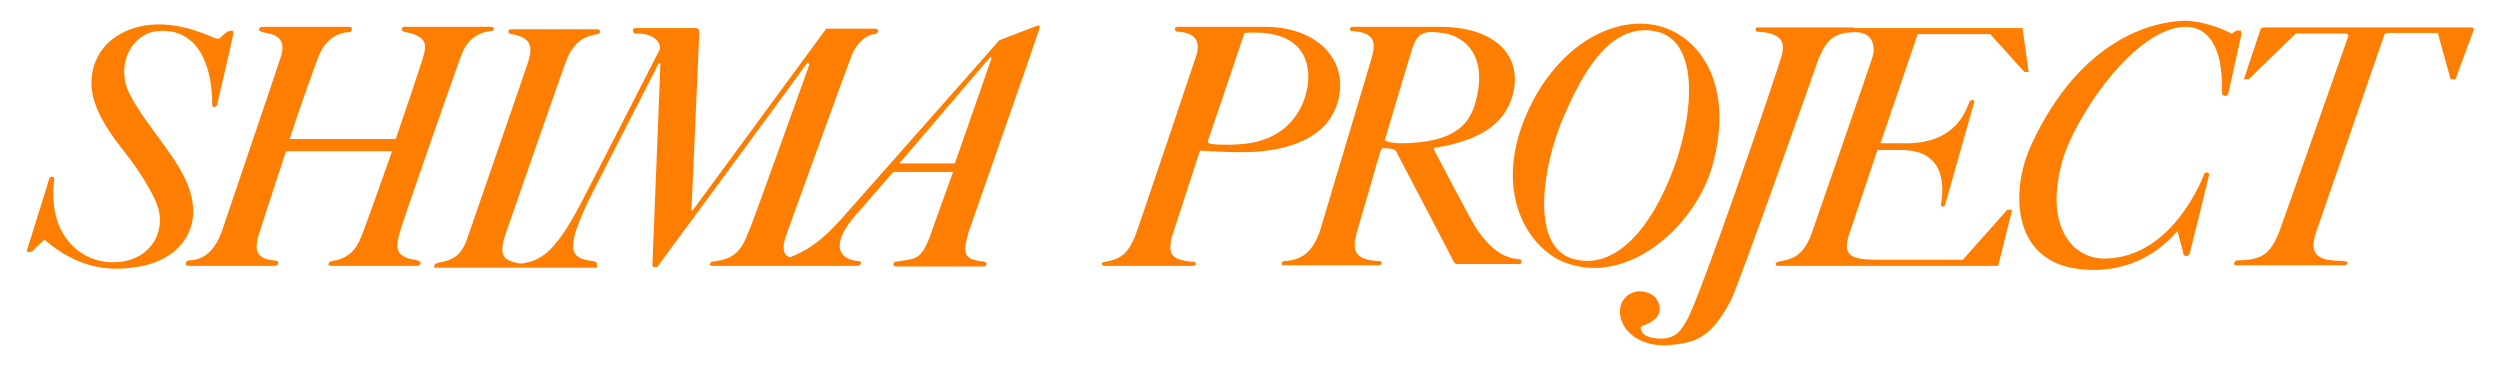 <?xml version="1.0" encoding="utf-8"?>
<!-- Generator: Adobe Illustrator 27.9.0, SVG Export Plug-In . SVG Version: 6.00 Build 0)  -->
<svg version="1.1" id="レイヤー_1" xmlns="http://www.w3.org/2000/svg" xmlns:xlink="http://www.w3.org/1999/xlink" x="0px"
	 y="0px" viewBox="0 0 410 60" style="enable-background:new 0 0 410 60;" xml:space="preserve">
<style type="text/css">
	.st0{fill:#fe7e01;}
</style>
<g>
	<path class="st0" d="M405.2,4.5c0,0-33.7,0-34,0c-0.3,0-0.5,0.2-0.5,0.4l-2.7,8.1h0.8l7.7-7.5c0,0,7.6,0,8,0c0.6,0,0.7,0.3,0.6,0.5
		c0,0-10.8,30.7-11.3,32c-1.5,3.7-2.8,4.6-6.7,4.7c-0.3,0-0.6,0-0.7,0.5c-0.1,0.3,0.2,0.3,0.6,0.3h17.5c0.3,0,0.5-0.2,0.5-0.4
		c0.1-0.2-0.6-0.3-0.9-0.3c-3.8-0.1-5.5-0.8-4.3-4.6c0,0,11.1-32.1,11.2-32.4c0.1-0.2,0.2-0.4,0.6-0.4h8.2l2.1,7.6h0.8
		c0,0,2.9-7.9,3-8.1C405.7,4.6,405.7,4.5,405.2,4.5z"/>
	<path class="st0" d="M365.5,15.1c0.1-0.5,2.1-9.5,2.1-9.5l-0.1-0.6h-0.7L366,5.5c-1.9-1-5.2-2.1-7.7-2.1
		c-4.6,0.1-16.8,2.4-25.1,20.2c-3.5,7.4-3.4,19.1,7.6,20.5c6.1,0.8,12-1.2,16.3-6.2c0,0,1,3.6,1,3.8c0,0.2,0.3,0.3,0.5,0.3
		c0.2,0,0.4-0.2,0.5-0.4c0.1-0.3,3.2-12.8,3.2-13c0-0.4-0.7-0.4-0.8-0.1c-0.1,0.3-5.1,13.8-16.3,13.9c-5.1,0.1-10-5-7-15.9
		c1.9-7,11.9-22.2,20.4-22.1c3.3,0.1,6,2.9,5.8,10.7c0,0.4,0.2,0.6,0.4,0.6C365.2,15.8,365.4,15.6,365.5,15.1z"/>
	<path class="st0" d="M303.9,5.3c-3.8,0-4.7,2.3-5.6,4.2c0,0-13.2,37.5-14.5,39.9c-3.2,5.9-5.5,6.8-10.1,7.2c-5.2,0.4-8.4-2.9-8-6
		c0.3-2.1,2.2-3,3.6-2.8c2.2,0.2,2.9,1.8,2.9,2.9c0,1.5-1.8,2.4-2.5,2.6c-0.4,0.1-0.7,0.3-0.6,0.6c0.2,1.2,1.5,1.5,2.7,1.6
		c3.3,0.3,4.1-1.8,4.8-2.9c2.3-3.9,15.1-41.5,15.6-43.5c0.7-2.5-0.4-3.7-3.9-3.9c-0.2,0-0.4-0.1-0.4-0.4c0-0.4,0.5-0.3,1-0.3h15
		C304.5,4.5,304.6,5.3,303.9,5.3z"/>
	<path class="st0" d="M280.8,27.3c4.1-14.5-3.1-23-11.1-23.4c-7.7-0.4-16.1,5.8-20.1,16.7c-4.2,11.7,1.2,20.1,6.9,22.4
		C266.9,47.1,278,37.1,280.8,27.3z M257.8,42.4c-7-2.2-4.7-15.7-1.3-23.4c2.7-6.1,7.3-15.7,15.3-13.8c6.6,1.6,6.2,12.6,2.8,22.1
		C270.7,38,264.5,44.5,257.8,42.4z"/>
	<path class="st0" d="M249.1,42.5c-2.6-0.2-4.5-1.6-6.7-4.6c-1.1-1.5-7-13-7.2-13.3c-0.1-0.3,0-0.4,0.4-0.4
		c8.3-1.4,11.6-4.7,12.6-9.1c1.4-6.3-3.4-10.7-12-10.7c-1.3,0-14.2,0-14.4,0c-0.2,0-0.4,0.1-0.4,0.4c0,0.3,0.2,0.3,0.5,0.3
		c3.6,0.3,3.8,1.8,3,4.6c0,0-8.1,27.1-8.4,28.1c-1.5,4.5-4.1,4.9-5.8,5c-0.3,0-0.5,0.2-0.5,0.4c0,0.3,0.1,0.3,0.5,0.3h15.2
		c0.5,0,0.7-0.1,0.7-0.4c0-0.3-0.4-0.3-0.7-0.3c-4.2-0.2-4-2.3-3.4-4.6c0.2-0.6,3.8-13.2,3.9-13.4c0.1-0.2,0.2-0.5,0.4-0.5
		c0.2,0,1.1,0,1.3,0.1c0.5,0,0.7,0.2,0.9,0.5c0.1,0.2,9.3,17.7,9.4,18c0.1,0.2,0.3,0.4,0.6,0.4c0,0,10,0,10.2,0
		c0.2,0,0.3-0.2,0.3-0.3C249.6,42.8,249.6,42.6,249.1,42.5z M227.1,23c0,0,4.4-14.8,4.6-15.3c0.9-2.7,2.4-2.6,4.8-2.3
		c4,0.5,7.5,4,5.5,11.3c-0.9,3.3-3,6.8-12.5,6.8C229.2,23.5,227.6,23.4,227.1,23z"/>
	<path class="st0" d="M219.6,15.9c1.3-6.6-4.1-11.5-12.1-11.5c0,0-14.1,0-14.4,0c-0.3,0-0.4,0.1-0.4,0.4c0,0.3,0.2,0.4,0.5,0.4
		c3.2,0.2,3.7,1.9,2.9,4.2c0,0-9.6,28.6-10,29.5c-1.1,2.5-2.2,3.6-4.7,4c-0.3,0.1-0.7,0.1-0.7,0.3c0,0.2,0.1,0.4,0.4,0.4
		c0,0,14.1,0,14.5,0c0.5,0,0.5-0.2,0.5-0.4c0-0.3-0.3-0.3-0.8-0.3c-3.5-0.3-3.7-1.6-3.1-4.1l4.6-14.1c0,0,5.6,0.4,9,0.2
		C213.1,24.4,218.4,21.7,219.6,15.9z M214.3,14.9c-0.7,3.1-3,7.6-9.5,8.6c-2,0.3-4.9,0.3-6.2,0.1c-0.5-0.1-0.6-0.3-0.4-0.8
		c0.2-0.5,5.9-17.4,5.9-17.4C215.1,4.6,215,11.9,214.3,14.9z"/>
	<path class="st0" d="M97.9,43.2c0-0.2-0.2-0.3-0.7-0.4C93.3,42.4,93,40.7,96,34c0.6-1.5,11.9-23.2,11.9-23.4c0-0.1,0.4-0.4,0.4-0.1
		c0,0.9-1.3,32.4-1.3,32.9c0,0.5,0.2,0.4,0.2,0.4s0.4,0,0.5,0c0.1,0,0.2-0.1,0.3-0.3c0.1-0.1,24.3-33,24.4-33.2
		c0.1-0.2,0.3,0.2,0.3,0.4c0,0-8.9,24.8-9.4,26c-1.5,3.7-2,5.7-6.4,6.2c-0.3,0-0.4,0.3-0.5,0.4c0,0.2,0.2,0.3,0.4,0.3
		c0,0,23.8,0,24,0c0.2,0,0.3-0.3,0.4-0.4c0.1-0.2-0.1-0.4-0.6-0.4c-3.1-0.3-4.2-2.7-0.8-6.9l6.7-7.7h9.8c0,0-3.5,9.7-3.8,10.6
		c-1.5,4-2.5,3.6-5.5,4.1c-0.3,0-0.5,0.2-0.5,0.5c0,0.2,0.2,0.3,0.5,0.3c0,0,14,0,14.4,0c0.3,0,0.4-0.2,0.4-0.5
		c0-0.1-0.2-0.3-0.5-0.3c-3.1-0.4-3.5-1-2.5-4.7c0,0,11.6-33.1,11.6-33.3c0.1-0.2,0.1-0.4,0.1-0.6c0-0.2-0.2-0.1-0.3-0.1
		c-0.1,0-6.3,2.4-6.3,2.4s-25.3,28.6-26,29.4c-2,2.1-4,4.4-8.1,6.1c-0.2,0.1-0.3,0.1-0.5,0c-1.2-0.6-0.8-2.4-0.3-3.7
		c0,0,10.4-28.8,10.8-29.6c0.8-1.8,2.3-3.1,3.6-3.2c0.4,0,0.5-0.2,0.6-0.5c0.1-0.2-0.2-0.4-0.4-0.4h-8.1c0,0-21.8,29.7-21.9,29.8
		c-0.1,0.1-0.2,0-0.2-0.1c0,0,1.3-29,1.3-29.3c0-0.2-0.3-0.5-0.6-0.5s-9.4,0-9.8,0c-0.4,0-0.5,0.2-0.5,0.4s0,0.5,0.6,0.5
		c3.5,0,4,2,3.8,2.6c0,0-12.1,23.7-12.8,25c-4,7.6-6.2,9.4-9.2,10c-0.4,0.1-0.8,0.2-1.6,0c-1.7-0.5-2.9-0.9-1.8-4.4
		c0,0,9.9-28.5,10.2-29.1c1.3-2.9,3-3.7,5-4c0.4-0.1,0.4-0.3,0.4-0.5c0-0.2-0.3-0.3-0.5-0.3c-0.2,0-13.7,0-14.1,0
		c-0.3,0-0.5,0.2-0.4,0.4c0,0.2,0,0.3,0.5,0.4c3.9,0.6,3.2,2.9,2.7,4.6c-0.2,0.7-9.7,28.1-10,29c-1,2.8-2.4,3.5-4.8,3.9
		c-0.3,0.1-0.5,0.2-0.6,0.5c-0.1,0.4,0.2,0.3,0.4,0.3c0.2,0,25.9,0,26.3,0C97.9,43.5,97.9,43.4,97.9,43.2z M156.6,26.8h-9.1
		c0,0,14.5-17,14.7-17.2c0.2-0.2,0.4-0.3,0.4,0L156.6,26.8z"/>
	<path class="st0" d="M68,42.6c-3.6-0.5-2.9-2.6-2.5-4.3c0.2-1,9.7-28.2,10.3-29.6c1.4-3.4,4.2-3.5,4.6-3.6C80.9,5.1,81,4.9,81,4.7
		c0-0.2-0.2-0.3-0.6-0.3c-0.4,0-13.3,0-13.6,0c-0.4,0-0.9-0.1-0.9,0.4c0,0.4,0.4,0.4,0.8,0.5c3.4,0.7,3.1,2.2,2.9,3.3
		c-0.2,1.1-4.7,14.2-4.7,14.2H47.5c1.1-3.5,4.2-12.2,4.8-13.7c1.4-3.4,4.1-3.8,4.7-3.8c0.6,0,0.7-0.3,0.7-0.5c0-0.3,0-0.4-0.6-0.4
		c-0.6,0-13.3,0-13.7,0c-0.5,0-0.9,0-0.9,0.4c0,0.3,0.2,0.4,1.1,0.6c3.6,0.5,2.7,3.1,2.4,4.1c-0.3,1-8.9,26.3-9.5,28.1
		c-0.6,1.8-2,5-5.4,5.1c-0.3,0-0.6,0.1-0.6,0.5c-0.1,0.4,0.2,0.4,0.8,0.4c0.5,0,13,0,13.7,0c0.5,0,0.6-0.2,0.6-0.5
		c0.1-0.3-0.3-0.4-0.8-0.4c-3-0.3-3-2-2.4-4.1c0.2-0.7,4.5-13.8,4.5-13.8h17.4c0,0-4.7,13.4-5.3,14.6c-1.4,3.2-4.2,3.3-4.5,3.4
		c-0.3,0.1-0.5,0.1-0.6,0.4c-0.2,0.4,0.3,0.4,0.8,0.4c0,0,13.4,0,13.8,0c0.3,0,0.5-0.3,0.5-0.5C68.9,42.8,68.5,42.7,68,42.6z"/>
	<path class="st0" d="M26.9,23.8c-1.5-2.1-4.2-5.5-5.7-8.5c-2.3-4.8,0.5-9.8,4.6-10.2c9.3-0.8,9,11.3,9,12c0,0.8,0.7,0.4,0.8,0.1
		c0.1-0.3,2.6-11.2,2.7-11.8c0.1-0.6-0.8-0.3-1-0.2c-0.2,0.1-0.7,0.6-1,0.8c-0.3,0.3-0.3,0.6-1.4,0.1C33.8,5.7,28.3,3,22.7,4.4
		c-7,1.8-8.7,7.8-7.2,12.3c1.3,4,4.5,7.6,5.6,9.1c1.1,1.4,4.2,5.9,4.9,8.5c1.1,4.3-1.8,8.7-7.4,8.7c-5.3,0.1-10.9-4.4-9.7-13.7
		c0-0.4-0.7-0.4-0.8-0.1C8,29.7,4.5,40.7,4.4,41.1c-0.1,0.4,0.8,0.3,1.1-0.1c0.2-0.3,1.8-1.7,1.8-1.7c5.4,4.7,10.4,5.1,14.3,4.6
		c5.8-0.6,8.9-3.7,9.8-7C32.9,31.4,28.3,25.9,26.9,23.8z"/>
	<path class="st0" d="M304.5,5.3c2.3,0,3.2,1.9,2.6,4c-0.4,1.4-10.1,29.3-10.1,29.3c-1.3,3.2-2.8,3.9-5.3,4.3
		c-0.3,0.1-0.5,0.2-0.5,0.3c0,0.2,0.1,0.4,0.3,0.4c0.2,0,36.2,0,36.2,0l2.3-9.2h-0.8l-7.3,8.2h-14c-4.8,0-5.8-0.9-4.5-4.6
		c0.4-1.1,4.5-13.4,4.5-13.4h3.9c5.9,0,7.4,4,6.5,9c-0.1,0.3,0.6,0.4,0.7,0l4.7-16.6c0.3-0.7-0.4-0.8-0.7-0.3
		c-0.5,1-1.9,6.8-10.4,6.8c-0.7,0-4.2,0-4.2,0l6.1-17.9h11.9l5.6,6.2l0.7,0l-1-7.2h-27.1C303.8,4.5,303.8,5.3,304.5,5.3z"/>
</g>
</svg>
